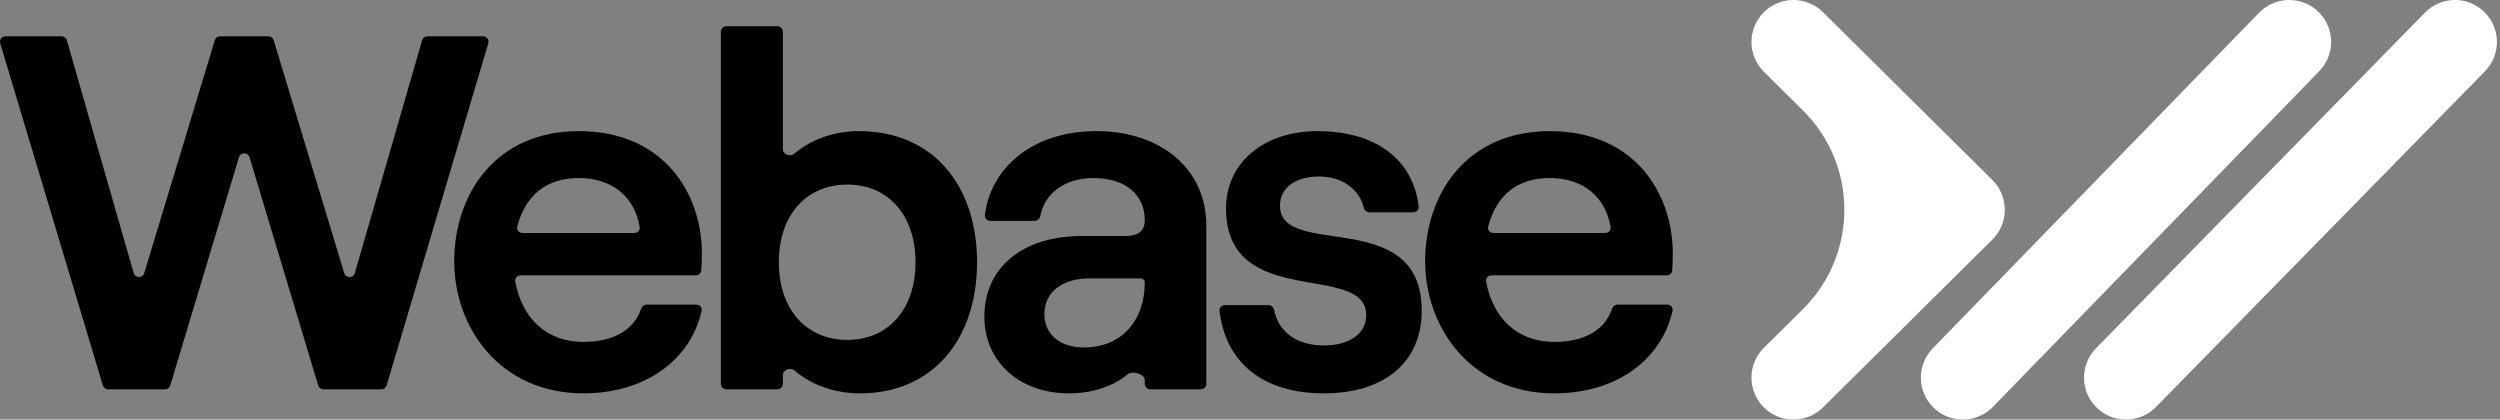 <svg width="143" height="24" viewBox="0 0 143 24" fill="none" xmlns="http://www.w3.org/2000/svg">
<rect x="0" y="0" width="143" height="24" fill="#808080" stroke="none"/>
<path d="M6.185 22.269C6.045 22.269 5.923 22.178 5.883 22.045L0.013 2.482C-0.047 2.28 0.104 2.077 0.315 2.077H3.52C3.661 2.077 3.784 2.17 3.823 2.305L7.646 15.618C7.733 15.92 8.159 15.923 8.25 15.622L12.287 2.301C12.327 2.168 12.45 2.077 12.588 2.077H15.352C15.491 2.077 15.614 2.168 15.654 2.301L19.691 15.626C19.782 15.926 20.208 15.923 20.296 15.622L24.146 2.304C24.185 2.17 24.308 2.077 24.449 2.077H27.627C27.837 2.077 27.989 2.28 27.929 2.482L22.115 22.044C22.076 22.178 21.953 22.269 21.813 22.269H18.503C18.364 22.269 18.241 22.178 18.201 22.045L14.272 8.992C14.182 8.694 13.759 8.694 13.669 8.992L9.739 22.045C9.699 22.178 9.577 22.269 9.438 22.269H6.185Z" fill="black"/>
<path d="M33.368 22.5C28.608 22.5 25.982 18.75 25.982 14.942C25.982 11.106 28.348 7.5 33.108 7.5C37.955 7.5 40.147 11.048 40.147 14.51C40.147 14.861 40.133 15.197 40.114 15.466C40.102 15.627 39.966 15.75 39.804 15.75H29.772C29.583 15.75 29.435 15.917 29.47 16.103C29.856 18.209 31.262 19.558 33.368 19.558C35.079 19.558 36.253 18.893 36.674 17.659C36.72 17.522 36.844 17.423 36.989 17.423H39.833C40.027 17.423 40.176 17.599 40.132 17.789C39.467 20.666 36.829 22.5 33.368 22.5ZM29.587 12.954C29.537 13.145 29.687 13.327 29.885 13.327H36.287C36.471 13.327 36.617 13.17 36.588 12.989C36.322 11.324 35.083 10.183 33.108 10.183C31.269 10.183 30.064 11.146 29.587 12.954Z" fill="black"/>
<path d="M49.194 22.5C47.725 22.5 46.38 22.004 45.451 21.194C45.218 20.991 44.78 21.146 44.78 21.454V21.954C44.78 22.128 44.639 22.269 44.465 22.269H41.547C41.373 22.269 41.232 22.128 41.232 21.954V1.815C41.232 1.641 41.373 1.5 41.547 1.5H44.465C44.639 1.5 44.78 1.641 44.78 1.815V8.533C44.78 8.837 45.202 8.99 45.432 8.792C46.368 7.988 47.698 7.5 49.137 7.5C53.349 7.5 55.887 10.586 55.887 15C55.887 19.413 53.349 22.5 49.194 22.5ZM48.473 19.442C50.81 19.442 52.368 17.683 52.368 15C52.368 12.317 50.81 10.558 48.473 10.558C46.107 10.558 44.55 12.317 44.55 15C44.55 17.683 46.107 19.442 48.473 19.442Z" fill="black"/>
<path d="M61.153 22.5C58.268 22.5 56.306 20.654 56.306 18.115C56.306 15.317 58.47 13.5 61.874 13.5H64.326C65.134 13.5 65.48 13.211 65.48 12.577C65.48 11.164 64.413 10.183 62.538 10.183C60.808 10.183 59.717 11.164 59.512 12.335C59.483 12.501 59.347 12.635 59.178 12.635H56.641C56.459 12.635 56.314 12.481 56.337 12.301C56.672 9.579 59.078 7.5 62.711 7.5C66.403 7.5 69 9.663 69 12.894V21.954C69 22.128 68.859 22.269 68.685 22.269H65.795C65.621 22.269 65.48 22.128 65.48 21.954V21.741C65.48 21.395 64.78 21.183 64.513 21.404C63.688 22.092 62.495 22.5 61.153 22.5ZM61.989 19.875C64.182 19.875 65.48 18.317 65.48 16.154C65.48 16.026 65.377 15.923 65.249 15.923H62.336C60.749 15.923 59.739 16.702 59.739 17.971C59.739 19.125 60.634 19.875 61.989 19.875Z" fill="black"/>
<path d="M75.725 22.5C72.249 22.5 70.113 20.758 69.757 17.79C69.735 17.608 69.88 17.452 70.063 17.452H72.555C72.717 17.452 72.85 17.575 72.882 17.734C73.134 19.006 74.191 19.76 75.725 19.76C77.168 19.76 78.148 19.096 78.148 18.029C78.148 14.942 70.128 17.798 70.128 11.914C70.128 9.288 72.321 7.5 75.35 7.5C78.73 7.5 80.833 9.15 81.148 11.81C81.169 11.991 81.024 12.144 80.843 12.144H78.336C78.179 12.144 78.048 12.027 78.009 11.875C77.732 10.788 76.745 10.096 75.436 10.096C74.196 10.096 73.215 10.673 73.215 11.769C73.215 14.856 81.322 11.74 81.322 17.769C81.322 20.74 79.158 22.5 75.725 22.5Z" fill="black"/>
<path d="M88.904 22.5C84.144 22.5 81.519 18.75 81.519 14.942C81.519 11.106 83.884 7.5 88.644 7.5C93.491 7.5 95.684 11.048 95.684 14.51C95.684 14.861 95.669 15.197 95.65 15.466C95.638 15.627 95.503 15.75 95.341 15.75H85.308C85.119 15.75 84.972 15.917 85.006 16.103C85.392 18.209 86.798 19.558 88.904 19.558C90.615 19.558 91.79 18.893 92.21 17.659C92.257 17.522 92.381 17.423 92.525 17.423H95.369C95.564 17.423 95.712 17.599 95.668 17.789C95.003 20.666 92.366 22.5 88.904 22.5ZM85.124 12.954C85.073 13.145 85.223 13.327 85.421 13.327H91.823C92.007 13.327 92.153 13.17 92.124 12.989C91.859 11.324 90.619 10.183 88.644 10.183C86.805 10.183 85.6 11.146 85.124 12.954Z" fill="black"/>
<path fill-rule="evenodd" clip-rule="evenodd" d="M132.614 0.679C133.564 1.603 133.585 3.123 132.661 4.073L113.994 23.273C113.07 24.223 111.551 24.245 110.601 23.321C109.65 22.397 109.629 20.877 110.553 19.927L129.22 0.727C130.144 -0.223 131.663 -0.245 132.614 0.679ZM142.104 0.686C143.051 1.614 143.066 3.133 142.138 4.08L123.321 23.28C122.393 24.227 120.874 24.242 119.927 23.314C118.981 22.386 118.965 20.867 119.893 19.92L138.71 0.72C139.638 -0.227 141.158 -0.242 142.104 0.686ZM100.879 0.711C101.812 -0.231 103.331 -0.238 104.273 0.695L113.963 10.295C114.418 10.746 114.674 11.36 114.674 12C114.674 12.64 114.418 13.254 113.963 13.705L104.273 23.305C103.331 24.238 101.812 24.231 100.879 23.289C99.946 22.348 99.953 20.828 100.895 19.895L103.127 17.683C106.287 14.553 106.287 9.447 103.127 6.317L100.895 4.105C99.953 3.172 99.946 1.653 100.879 0.711Z" fill="white"/>
</svg>
